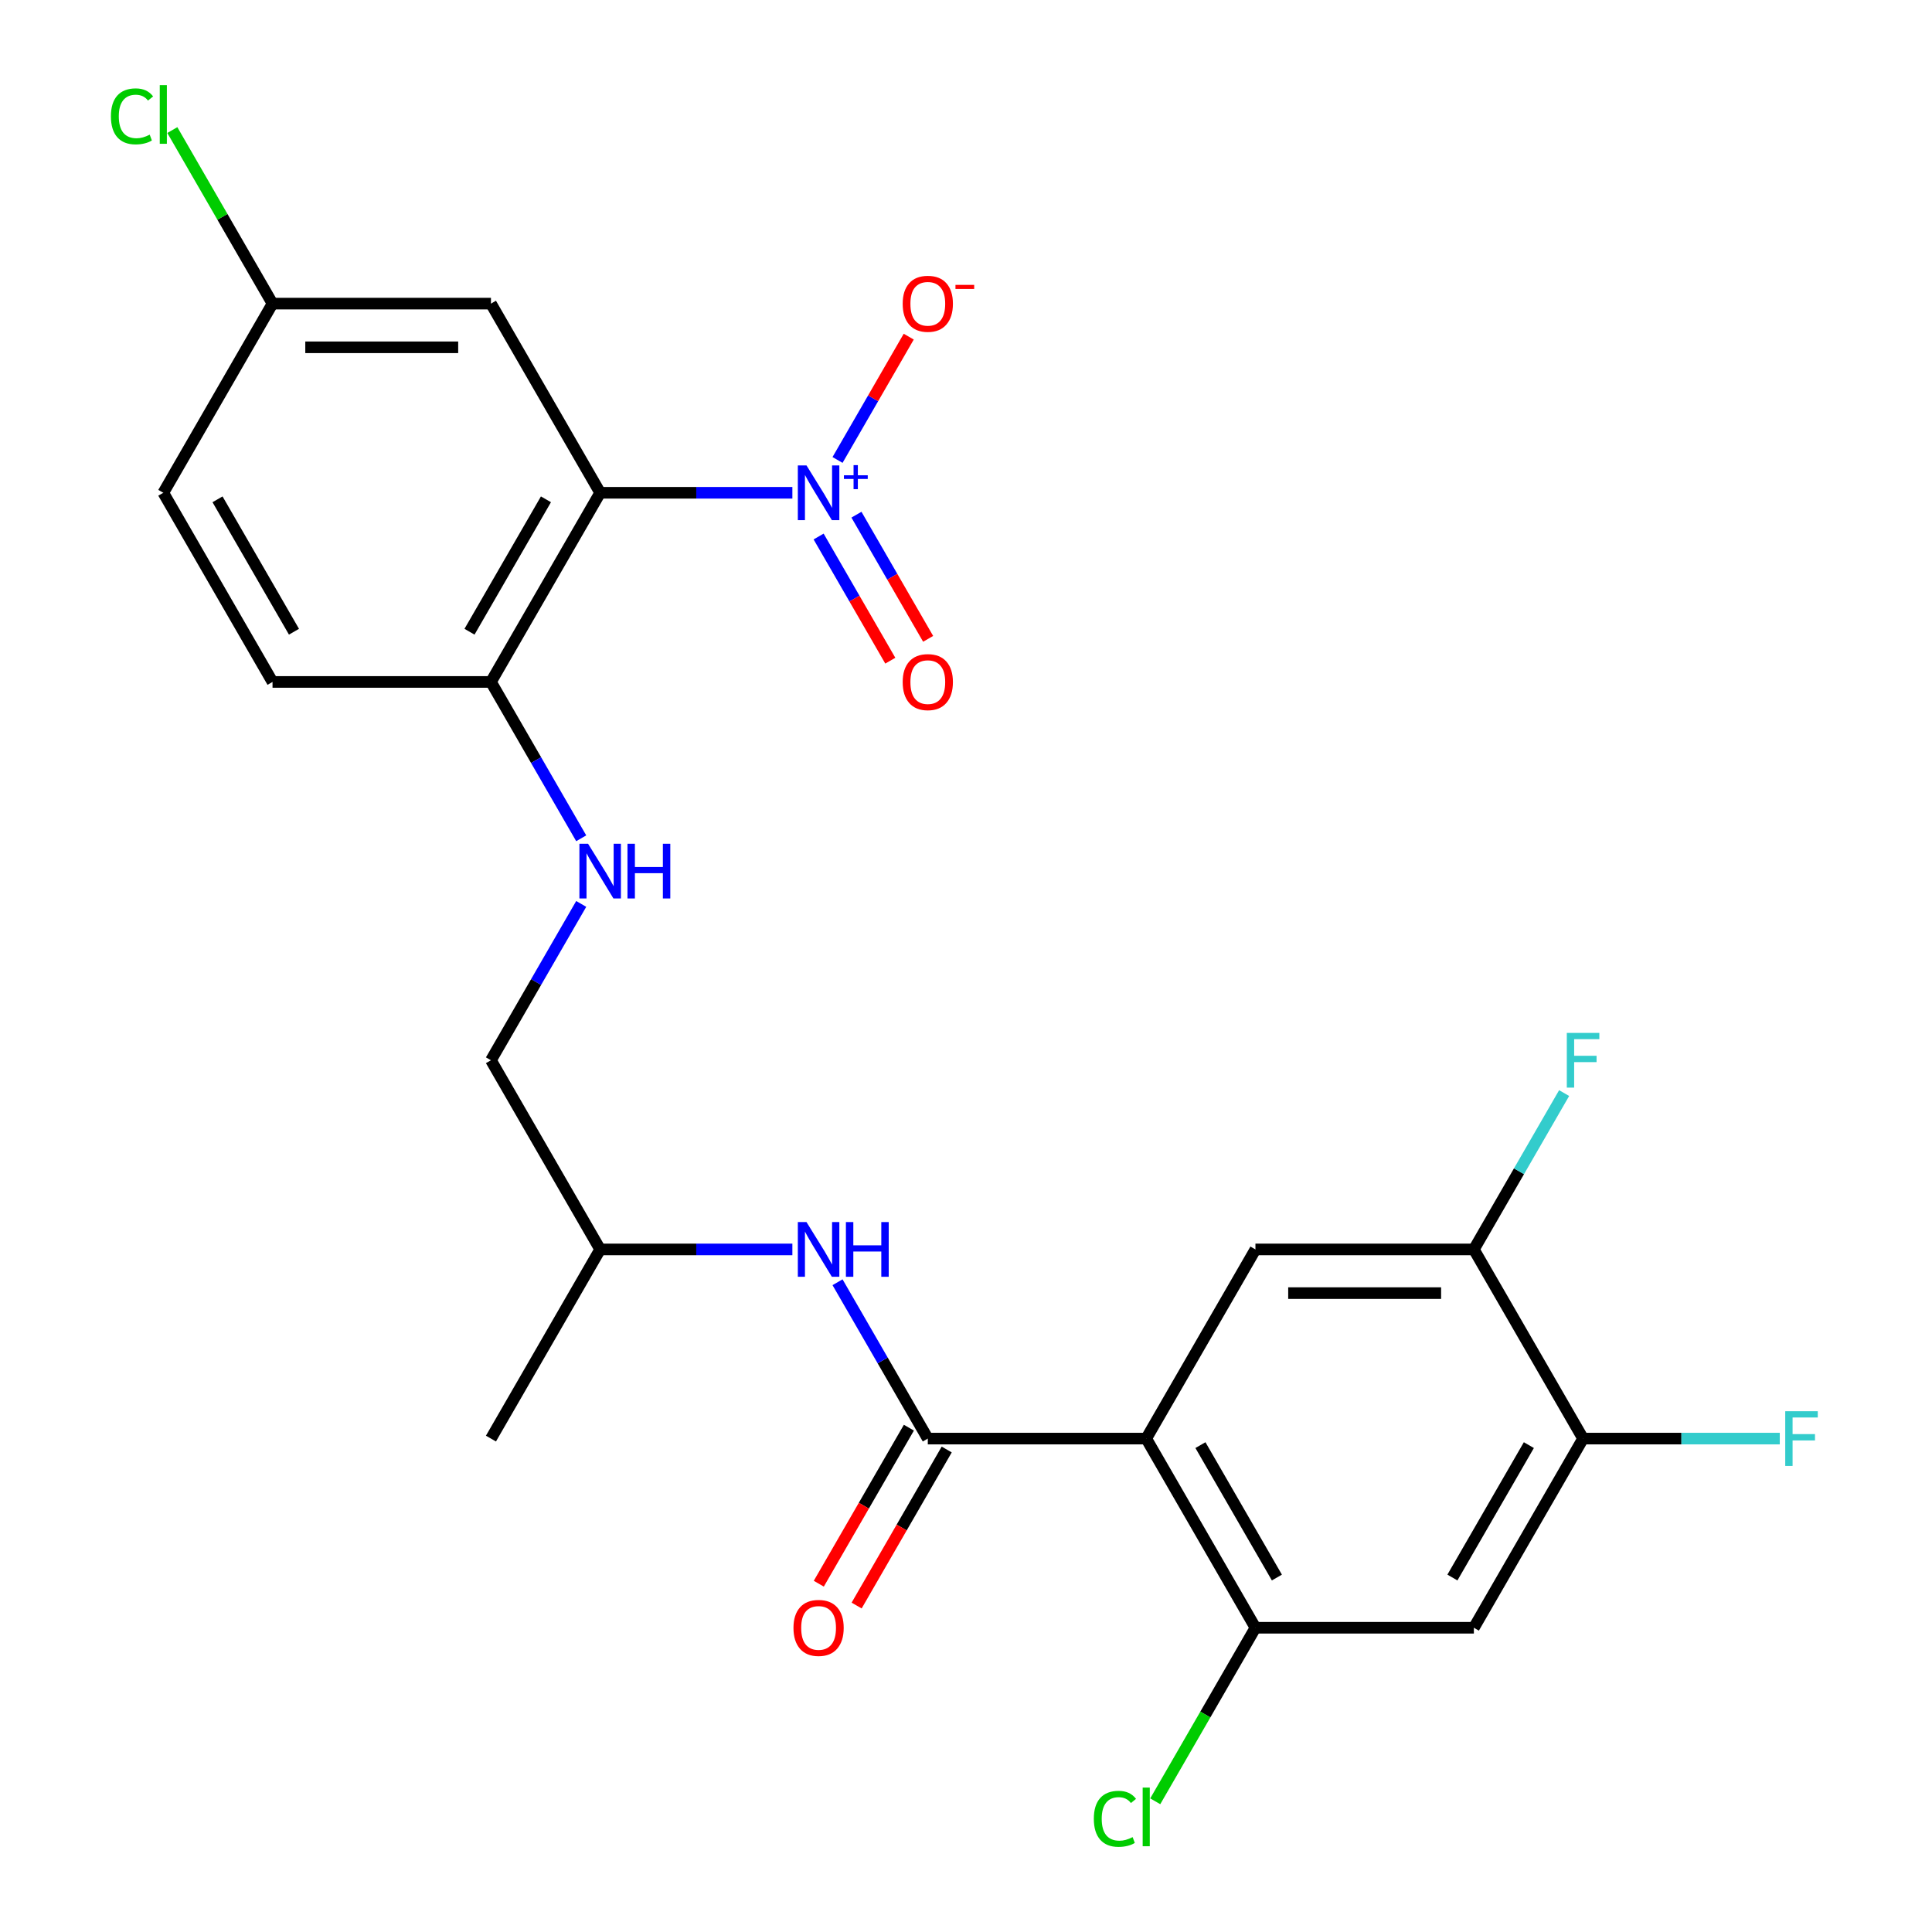 <?xml version='1.0' encoding='iso-8859-1'?>
<svg version='1.1' baseProfile='full'
              xmlns='http://www.w3.org/2000/svg'
                      xmlns:rdkit='http://www.rdkit.org/xml'
                      xmlns:xlink='http://www.w3.org/1999/xlink'
                  xml:space='preserve'
width='1000px' height='1000px' viewBox='0 0 1000 1000'>
<!-- END OF HEADER -->
<rect style='opacity:1.0;fill:#FFFFFF;stroke:none' width='1000' height='1000' x='0' y='0'> </rect>
<path class='bond-2' d='M 593.285,744.611 L 480.228,744.611' style='fill:none;fill-rule:evenodd;stroke:#000000;stroke-width:6px;stroke-linecap:butt;stroke-linejoin:miter;stroke-opacity:1' />
<path class='bond-3' d='M 593.285,744.611 L 649.813,842.521' style='fill:none;fill-rule:evenodd;stroke:#000000;stroke-width:6px;stroke-linecap:butt;stroke-linejoin:miter;stroke-opacity:1' />
<path class='bond-3' d='M 621.346,747.992 L 660.916,816.529' style='fill:none;fill-rule:evenodd;stroke:#000000;stroke-width:6px;stroke-linecap:butt;stroke-linejoin:miter;stroke-opacity:1' />
<path class='bond-4' d='M 593.285,744.611 L 649.813,646.701' style='fill:none;fill-rule:evenodd;stroke:#000000;stroke-width:6px;stroke-linecap:butt;stroke-linejoin:miter;stroke-opacity:1' />
<path class='bond-0' d='M 410.133,255.062 L 360.388,255.062' style='fill:none;fill-rule:evenodd;stroke:#0000FF;stroke-width:6px;stroke-linecap:butt;stroke-linejoin:miter;stroke-opacity:1' />
<path class='bond-0' d='M 360.388,255.062 L 310.643,255.062' style='fill:none;fill-rule:evenodd;stroke:#000000;stroke-width:6px;stroke-linecap:butt;stroke-linejoin:miter;stroke-opacity:1' />
<path class='bond-11' d='M 433.507,238.075 L 451.932,206.162' style='fill:none;fill-rule:evenodd;stroke:#0000FF;stroke-width:6px;stroke-linecap:butt;stroke-linejoin:miter;stroke-opacity:1' />
<path class='bond-11' d='M 451.932,206.162 L 470.358,174.248' style='fill:none;fill-rule:evenodd;stroke:#FF0000;stroke-width:6px;stroke-linecap:butt;stroke-linejoin:miter;stroke-opacity:1' />
<path class='bond-13' d='M 423.716,277.701 L 442.268,309.835' style='fill:none;fill-rule:evenodd;stroke:#0000FF;stroke-width:6px;stroke-linecap:butt;stroke-linejoin:miter;stroke-opacity:1' />
<path class='bond-13' d='M 442.268,309.835 L 460.821,341.968' style='fill:none;fill-rule:evenodd;stroke:#FF0000;stroke-width:6px;stroke-linecap:butt;stroke-linejoin:miter;stroke-opacity:1' />
<path class='bond-13' d='M 443.298,266.395 L 461.85,298.529' style='fill:none;fill-rule:evenodd;stroke:#0000FF;stroke-width:6px;stroke-linecap:butt;stroke-linejoin:miter;stroke-opacity:1' />
<path class='bond-13' d='M 461.85,298.529 L 480.403,330.663' style='fill:none;fill-rule:evenodd;stroke:#FF0000;stroke-width:6px;stroke-linecap:butt;stroke-linejoin:miter;stroke-opacity:1' />
<path class='bond-1' d='M 310.643,255.062 L 254.115,352.972' style='fill:none;fill-rule:evenodd;stroke:#000000;stroke-width:6px;stroke-linecap:butt;stroke-linejoin:miter;stroke-opacity:1' />
<path class='bond-1' d='M 282.582,258.443 L 243.012,326.98' style='fill:none;fill-rule:evenodd;stroke:#000000;stroke-width:6px;stroke-linecap:butt;stroke-linejoin:miter;stroke-opacity:1' />
<path class='bond-7' d='M 310.643,255.062 L 254.115,157.152' style='fill:none;fill-rule:evenodd;stroke:#000000;stroke-width:6px;stroke-linecap:butt;stroke-linejoin:miter;stroke-opacity:1' />
<path class='bond-6' d='M 480.228,744.611 L 456.867,704.15' style='fill:none;fill-rule:evenodd;stroke:#000000;stroke-width:6px;stroke-linecap:butt;stroke-linejoin:miter;stroke-opacity:1' />
<path class='bond-6' d='M 456.867,704.15 L 433.507,663.688' style='fill:none;fill-rule:evenodd;stroke:#0000FF;stroke-width:6px;stroke-linecap:butt;stroke-linejoin:miter;stroke-opacity:1' />
<path class='bond-14' d='M 470.437,738.958 L 447.123,779.34' style='fill:none;fill-rule:evenodd;stroke:#000000;stroke-width:6px;stroke-linecap:butt;stroke-linejoin:miter;stroke-opacity:1' />
<path class='bond-14' d='M 447.123,779.34 L 423.808,819.722' style='fill:none;fill-rule:evenodd;stroke:#FF0000;stroke-width:6px;stroke-linecap:butt;stroke-linejoin:miter;stroke-opacity:1' />
<path class='bond-14' d='M 490.019,750.264 L 466.705,790.646' style='fill:none;fill-rule:evenodd;stroke:#000000;stroke-width:6px;stroke-linecap:butt;stroke-linejoin:miter;stroke-opacity:1' />
<path class='bond-14' d='M 466.705,790.646 L 443.39,831.028' style='fill:none;fill-rule:evenodd;stroke:#FF0000;stroke-width:6px;stroke-linecap:butt;stroke-linejoin:miter;stroke-opacity:1' />
<path class='bond-5' d='M 649.813,842.521 L 762.87,842.521' style='fill:none;fill-rule:evenodd;stroke:#000000;stroke-width:6px;stroke-linecap:butt;stroke-linejoin:miter;stroke-opacity:1' />
<path class='bond-17' d='M 649.813,842.521 L 623.882,887.435' style='fill:none;fill-rule:evenodd;stroke:#000000;stroke-width:6px;stroke-linecap:butt;stroke-linejoin:miter;stroke-opacity:1' />
<path class='bond-17' d='M 623.882,887.435 L 597.951,932.349' style='fill:none;fill-rule:evenodd;stroke:#00CC00;stroke-width:6px;stroke-linecap:butt;stroke-linejoin:miter;stroke-opacity:1' />
<path class='bond-8' d='M 649.813,646.701 L 762.87,646.701' style='fill:none;fill-rule:evenodd;stroke:#000000;stroke-width:6px;stroke-linecap:butt;stroke-linejoin:miter;stroke-opacity:1' />
<path class='bond-8' d='M 666.771,669.313 L 745.911,669.313' style='fill:none;fill-rule:evenodd;stroke:#000000;stroke-width:6px;stroke-linecap:butt;stroke-linejoin:miter;stroke-opacity:1' />
<path class='bond-25' d='M 762.87,842.521 L 819.398,744.611' style='fill:none;fill-rule:evenodd;stroke:#000000;stroke-width:6px;stroke-linecap:butt;stroke-linejoin:miter;stroke-opacity:1' />
<path class='bond-25' d='M 751.767,816.529 L 791.337,747.992' style='fill:none;fill-rule:evenodd;stroke:#000000;stroke-width:6px;stroke-linecap:butt;stroke-linejoin:miter;stroke-opacity:1' />
<path class='bond-23' d='M 410.133,646.701 L 360.388,646.701' style='fill:none;fill-rule:evenodd;stroke:#0000FF;stroke-width:6px;stroke-linecap:butt;stroke-linejoin:miter;stroke-opacity:1' />
<path class='bond-23' d='M 360.388,646.701 L 310.643,646.701' style='fill:none;fill-rule:evenodd;stroke:#000000;stroke-width:6px;stroke-linecap:butt;stroke-linejoin:miter;stroke-opacity:1' />
<path class='bond-26' d='M 254.115,157.152 L 141.058,157.152' style='fill:none;fill-rule:evenodd;stroke:#000000;stroke-width:6px;stroke-linecap:butt;stroke-linejoin:miter;stroke-opacity:1' />
<path class='bond-26' d='M 237.156,179.763 L 158.017,179.763' style='fill:none;fill-rule:evenodd;stroke:#000000;stroke-width:6px;stroke-linecap:butt;stroke-linejoin:miter;stroke-opacity:1' />
<path class='bond-9' d='M 762.87,646.701 L 819.398,744.611' style='fill:none;fill-rule:evenodd;stroke:#000000;stroke-width:6px;stroke-linecap:butt;stroke-linejoin:miter;stroke-opacity:1' />
<path class='bond-18' d='M 762.87,646.701 L 786.23,606.24' style='fill:none;fill-rule:evenodd;stroke:#000000;stroke-width:6px;stroke-linecap:butt;stroke-linejoin:miter;stroke-opacity:1' />
<path class='bond-18' d='M 786.23,606.24 L 809.591,565.778' style='fill:none;fill-rule:evenodd;stroke:#33CCCC;stroke-width:6px;stroke-linecap:butt;stroke-linejoin:miter;stroke-opacity:1' />
<path class='bond-19' d='M 819.398,744.611 L 870.303,744.611' style='fill:none;fill-rule:evenodd;stroke:#000000;stroke-width:6px;stroke-linecap:butt;stroke-linejoin:miter;stroke-opacity:1' />
<path class='bond-19' d='M 870.303,744.611 L 921.208,744.611' style='fill:none;fill-rule:evenodd;stroke:#33CCCC;stroke-width:6px;stroke-linecap:butt;stroke-linejoin:miter;stroke-opacity:1' />
<path class='bond-10' d='M 254.115,352.972 L 277.475,393.433' style='fill:none;fill-rule:evenodd;stroke:#000000;stroke-width:6px;stroke-linecap:butt;stroke-linejoin:miter;stroke-opacity:1' />
<path class='bond-10' d='M 277.475,393.433 L 300.836,433.895' style='fill:none;fill-rule:evenodd;stroke:#0000FF;stroke-width:6px;stroke-linecap:butt;stroke-linejoin:miter;stroke-opacity:1' />
<path class='bond-15' d='M 254.115,352.972 L 141.058,352.972' style='fill:none;fill-rule:evenodd;stroke:#000000;stroke-width:6px;stroke-linecap:butt;stroke-linejoin:miter;stroke-opacity:1' />
<path class='bond-12' d='M 300.836,467.868 L 277.475,508.33' style='fill:none;fill-rule:evenodd;stroke:#0000FF;stroke-width:6px;stroke-linecap:butt;stroke-linejoin:miter;stroke-opacity:1' />
<path class='bond-12' d='M 277.475,508.33 L 254.115,548.791' style='fill:none;fill-rule:evenodd;stroke:#000000;stroke-width:6px;stroke-linecap:butt;stroke-linejoin:miter;stroke-opacity:1' />
<path class='bond-21' d='M 141.058,352.972 L 84.53,255.062' style='fill:none;fill-rule:evenodd;stroke:#000000;stroke-width:6px;stroke-linecap:butt;stroke-linejoin:miter;stroke-opacity:1' />
<path class='bond-21' d='M 152.161,326.98 L 112.591,258.443' style='fill:none;fill-rule:evenodd;stroke:#000000;stroke-width:6px;stroke-linecap:butt;stroke-linejoin:miter;stroke-opacity:1' />
<path class='bond-16' d='M 141.058,157.152 L 84.53,255.062' style='fill:none;fill-rule:evenodd;stroke:#000000;stroke-width:6px;stroke-linecap:butt;stroke-linejoin:miter;stroke-opacity:1' />
<path class='bond-22' d='M 141.058,157.152 L 115.127,112.238' style='fill:none;fill-rule:evenodd;stroke:#000000;stroke-width:6px;stroke-linecap:butt;stroke-linejoin:miter;stroke-opacity:1' />
<path class='bond-22' d='M 115.127,112.238 L 89.196,67.324' style='fill:none;fill-rule:evenodd;stroke:#00CC00;stroke-width:6px;stroke-linecap:butt;stroke-linejoin:miter;stroke-opacity:1' />
<path class='bond-20' d='M 254.115,548.791 L 310.643,646.701' style='fill:none;fill-rule:evenodd;stroke:#000000;stroke-width:6px;stroke-linecap:butt;stroke-linejoin:miter;stroke-opacity:1' />
<path class='bond-24' d='M 310.643,646.701 L 254.115,744.611' style='fill:none;fill-rule:evenodd;stroke:#000000;stroke-width:6px;stroke-linecap:butt;stroke-linejoin:miter;stroke-opacity:1' />
<path  class='atom-1' d='M 417.44 240.902
L 426.72 255.902
Q 427.64 257.382, 429.12 260.062
Q 430.6 262.742, 430.68 262.902
L 430.68 240.902
L 434.44 240.902
L 434.44 269.222
L 430.56 269.222
L 420.6 252.822
Q 419.44 250.902, 418.2 248.702
Q 417 246.502, 416.64 245.822
L 416.64 269.222
L 412.96 269.222
L 412.96 240.902
L 417.44 240.902
' fill='#0000FF'/>
<path  class='atom-1' d='M 436.816 246.007
L 441.805 246.007
L 441.805 240.753
L 444.023 240.753
L 444.023 246.007
L 449.145 246.007
L 449.145 247.907
L 444.023 247.907
L 444.023 253.187
L 441.805 253.187
L 441.805 247.907
L 436.816 247.907
L 436.816 246.007
' fill='#0000FF'/>
<path  class='atom-7' d='M 417.44 632.541
L 426.72 647.541
Q 427.64 649.021, 429.12 651.701
Q 430.6 654.381, 430.68 654.541
L 430.68 632.541
L 434.44 632.541
L 434.44 660.861
L 430.56 660.861
L 420.6 644.461
Q 419.44 642.541, 418.2 640.341
Q 417 638.141, 416.64 637.461
L 416.64 660.861
L 412.96 660.861
L 412.96 632.541
L 417.44 632.541
' fill='#0000FF'/>
<path  class='atom-7' d='M 437.84 632.541
L 441.68 632.541
L 441.68 644.581
L 456.16 644.581
L 456.16 632.541
L 460 632.541
L 460 660.861
L 456.16 660.861
L 456.16 647.781
L 441.68 647.781
L 441.68 660.861
L 437.84 660.861
L 437.84 632.541
' fill='#0000FF'/>
<path  class='atom-12' d='M 467.228 157.232
Q 467.228 150.432, 470.588 146.632
Q 473.948 142.832, 480.228 142.832
Q 486.508 142.832, 489.868 146.632
Q 493.228 150.432, 493.228 157.232
Q 493.228 164.112, 489.828 168.032
Q 486.428 171.912, 480.228 171.912
Q 473.988 171.912, 470.588 168.032
Q 467.228 164.152, 467.228 157.232
M 480.228 168.712
Q 484.548 168.712, 486.868 165.832
Q 489.228 162.912, 489.228 157.232
Q 489.228 151.672, 486.868 148.872
Q 484.548 146.032, 480.228 146.032
Q 475.908 146.032, 473.548 148.832
Q 471.228 151.632, 471.228 157.232
Q 471.228 162.952, 473.548 165.832
Q 475.908 168.712, 480.228 168.712
' fill='#FF0000'/>
<path  class='atom-12' d='M 494.548 147.454
L 504.237 147.454
L 504.237 149.566
L 494.548 149.566
L 494.548 147.454
' fill='#FF0000'/>
<path  class='atom-13' d='M 304.383 436.722
L 313.663 451.722
Q 314.583 453.202, 316.063 455.882
Q 317.543 458.562, 317.623 458.722
L 317.623 436.722
L 321.383 436.722
L 321.383 465.042
L 317.503 465.042
L 307.543 448.642
Q 306.383 446.722, 305.143 444.522
Q 303.943 442.322, 303.583 441.642
L 303.583 465.042
L 299.903 465.042
L 299.903 436.722
L 304.383 436.722
' fill='#0000FF'/>
<path  class='atom-13' d='M 324.783 436.722
L 328.623 436.722
L 328.623 448.762
L 343.103 448.762
L 343.103 436.722
L 346.943 436.722
L 346.943 465.042
L 343.103 465.042
L 343.103 451.962
L 328.623 451.962
L 328.623 465.042
L 324.783 465.042
L 324.783 436.722
' fill='#0000FF'/>
<path  class='atom-14' d='M 467.228 353.052
Q 467.228 346.252, 470.588 342.452
Q 473.948 338.652, 480.228 338.652
Q 486.508 338.652, 489.868 342.452
Q 493.228 346.252, 493.228 353.052
Q 493.228 359.932, 489.828 363.852
Q 486.428 367.732, 480.228 367.732
Q 473.988 367.732, 470.588 363.852
Q 467.228 359.972, 467.228 353.052
M 480.228 364.532
Q 484.548 364.532, 486.868 361.652
Q 489.228 358.732, 489.228 353.052
Q 489.228 347.492, 486.868 344.692
Q 484.548 341.852, 480.228 341.852
Q 475.908 341.852, 473.548 344.652
Q 471.228 347.452, 471.228 353.052
Q 471.228 358.772, 473.548 361.652
Q 475.908 364.532, 480.228 364.532
' fill='#FF0000'/>
<path  class='atom-15' d='M 410.7 842.601
Q 410.7 835.801, 414.06 832.001
Q 417.42 828.201, 423.7 828.201
Q 429.98 828.201, 433.34 832.001
Q 436.7 835.801, 436.7 842.601
Q 436.7 849.481, 433.3 853.401
Q 429.9 857.281, 423.7 857.281
Q 417.46 857.281, 414.06 853.401
Q 410.7 849.521, 410.7 842.601
M 423.7 854.081
Q 428.02 854.081, 430.34 851.201
Q 432.7 848.281, 432.7 842.601
Q 432.7 837.041, 430.34 834.241
Q 428.02 831.401, 423.7 831.401
Q 419.38 831.401, 417.02 834.201
Q 414.7 837.001, 414.7 842.601
Q 414.7 848.321, 417.02 851.201
Q 419.38 854.081, 423.7 854.081
' fill='#FF0000'/>
<path  class='atom-18' d='M 566.165 941.411
Q 566.165 934.371, 569.445 930.691
Q 572.765 926.971, 579.045 926.971
Q 584.885 926.971, 588.005 931.091
L 585.365 933.251
Q 583.085 930.251, 579.045 930.251
Q 574.765 930.251, 572.485 933.131
Q 570.245 935.971, 570.245 941.411
Q 570.245 947.011, 572.565 949.891
Q 574.925 952.771, 579.485 952.771
Q 582.605 952.771, 586.245 950.891
L 587.365 953.891
Q 585.885 954.851, 583.645 955.411
Q 581.405 955.971, 578.925 955.971
Q 572.765 955.971, 569.445 952.211
Q 566.165 948.451, 566.165 941.411
' fill='#00CC00'/>
<path  class='atom-18' d='M 591.445 925.251
L 595.125 925.251
L 595.125 955.611
L 591.445 955.611
L 591.445 925.251
' fill='#00CC00'/>
<path  class='atom-19' d='M 810.978 534.631
L 827.818 534.631
L 827.818 537.871
L 814.778 537.871
L 814.778 546.471
L 826.378 546.471
L 826.378 549.751
L 814.778 549.751
L 814.778 562.951
L 810.978 562.951
L 810.978 534.631
' fill='#33CCCC'/>
<path  class='atom-20' d='M 924.035 730.451
L 940.875 730.451
L 940.875 733.691
L 927.835 733.691
L 927.835 742.291
L 939.435 742.291
L 939.435 745.571
L 927.835 745.571
L 927.835 758.771
L 924.035 758.771
L 924.035 730.451
' fill='#33CCCC'/>
<path  class='atom-23' d='M 57.41 60.222
Q 57.41 53.182, 60.69 49.502
Q 64.01 45.782, 70.29 45.782
Q 76.13 45.782, 79.25 49.902
L 76.61 52.062
Q 74.33 49.062, 70.29 49.062
Q 66.01 49.062, 63.73 51.942
Q 61.49 54.782, 61.49 60.222
Q 61.49 65.822, 63.81 68.702
Q 66.17 71.582, 70.73 71.582
Q 73.85 71.582, 77.49 69.702
L 78.61 72.702
Q 77.13 73.662, 74.89 74.222
Q 72.65 74.782, 70.17 74.782
Q 64.01 74.782, 60.69 71.022
Q 57.41 67.262, 57.41 60.222
' fill='#00CC00'/>
<path  class='atom-23' d='M 82.69 44.062
L 86.37 44.062
L 86.37 74.422
L 82.69 74.422
L 82.69 44.062
' fill='#00CC00'/>
</svg>
